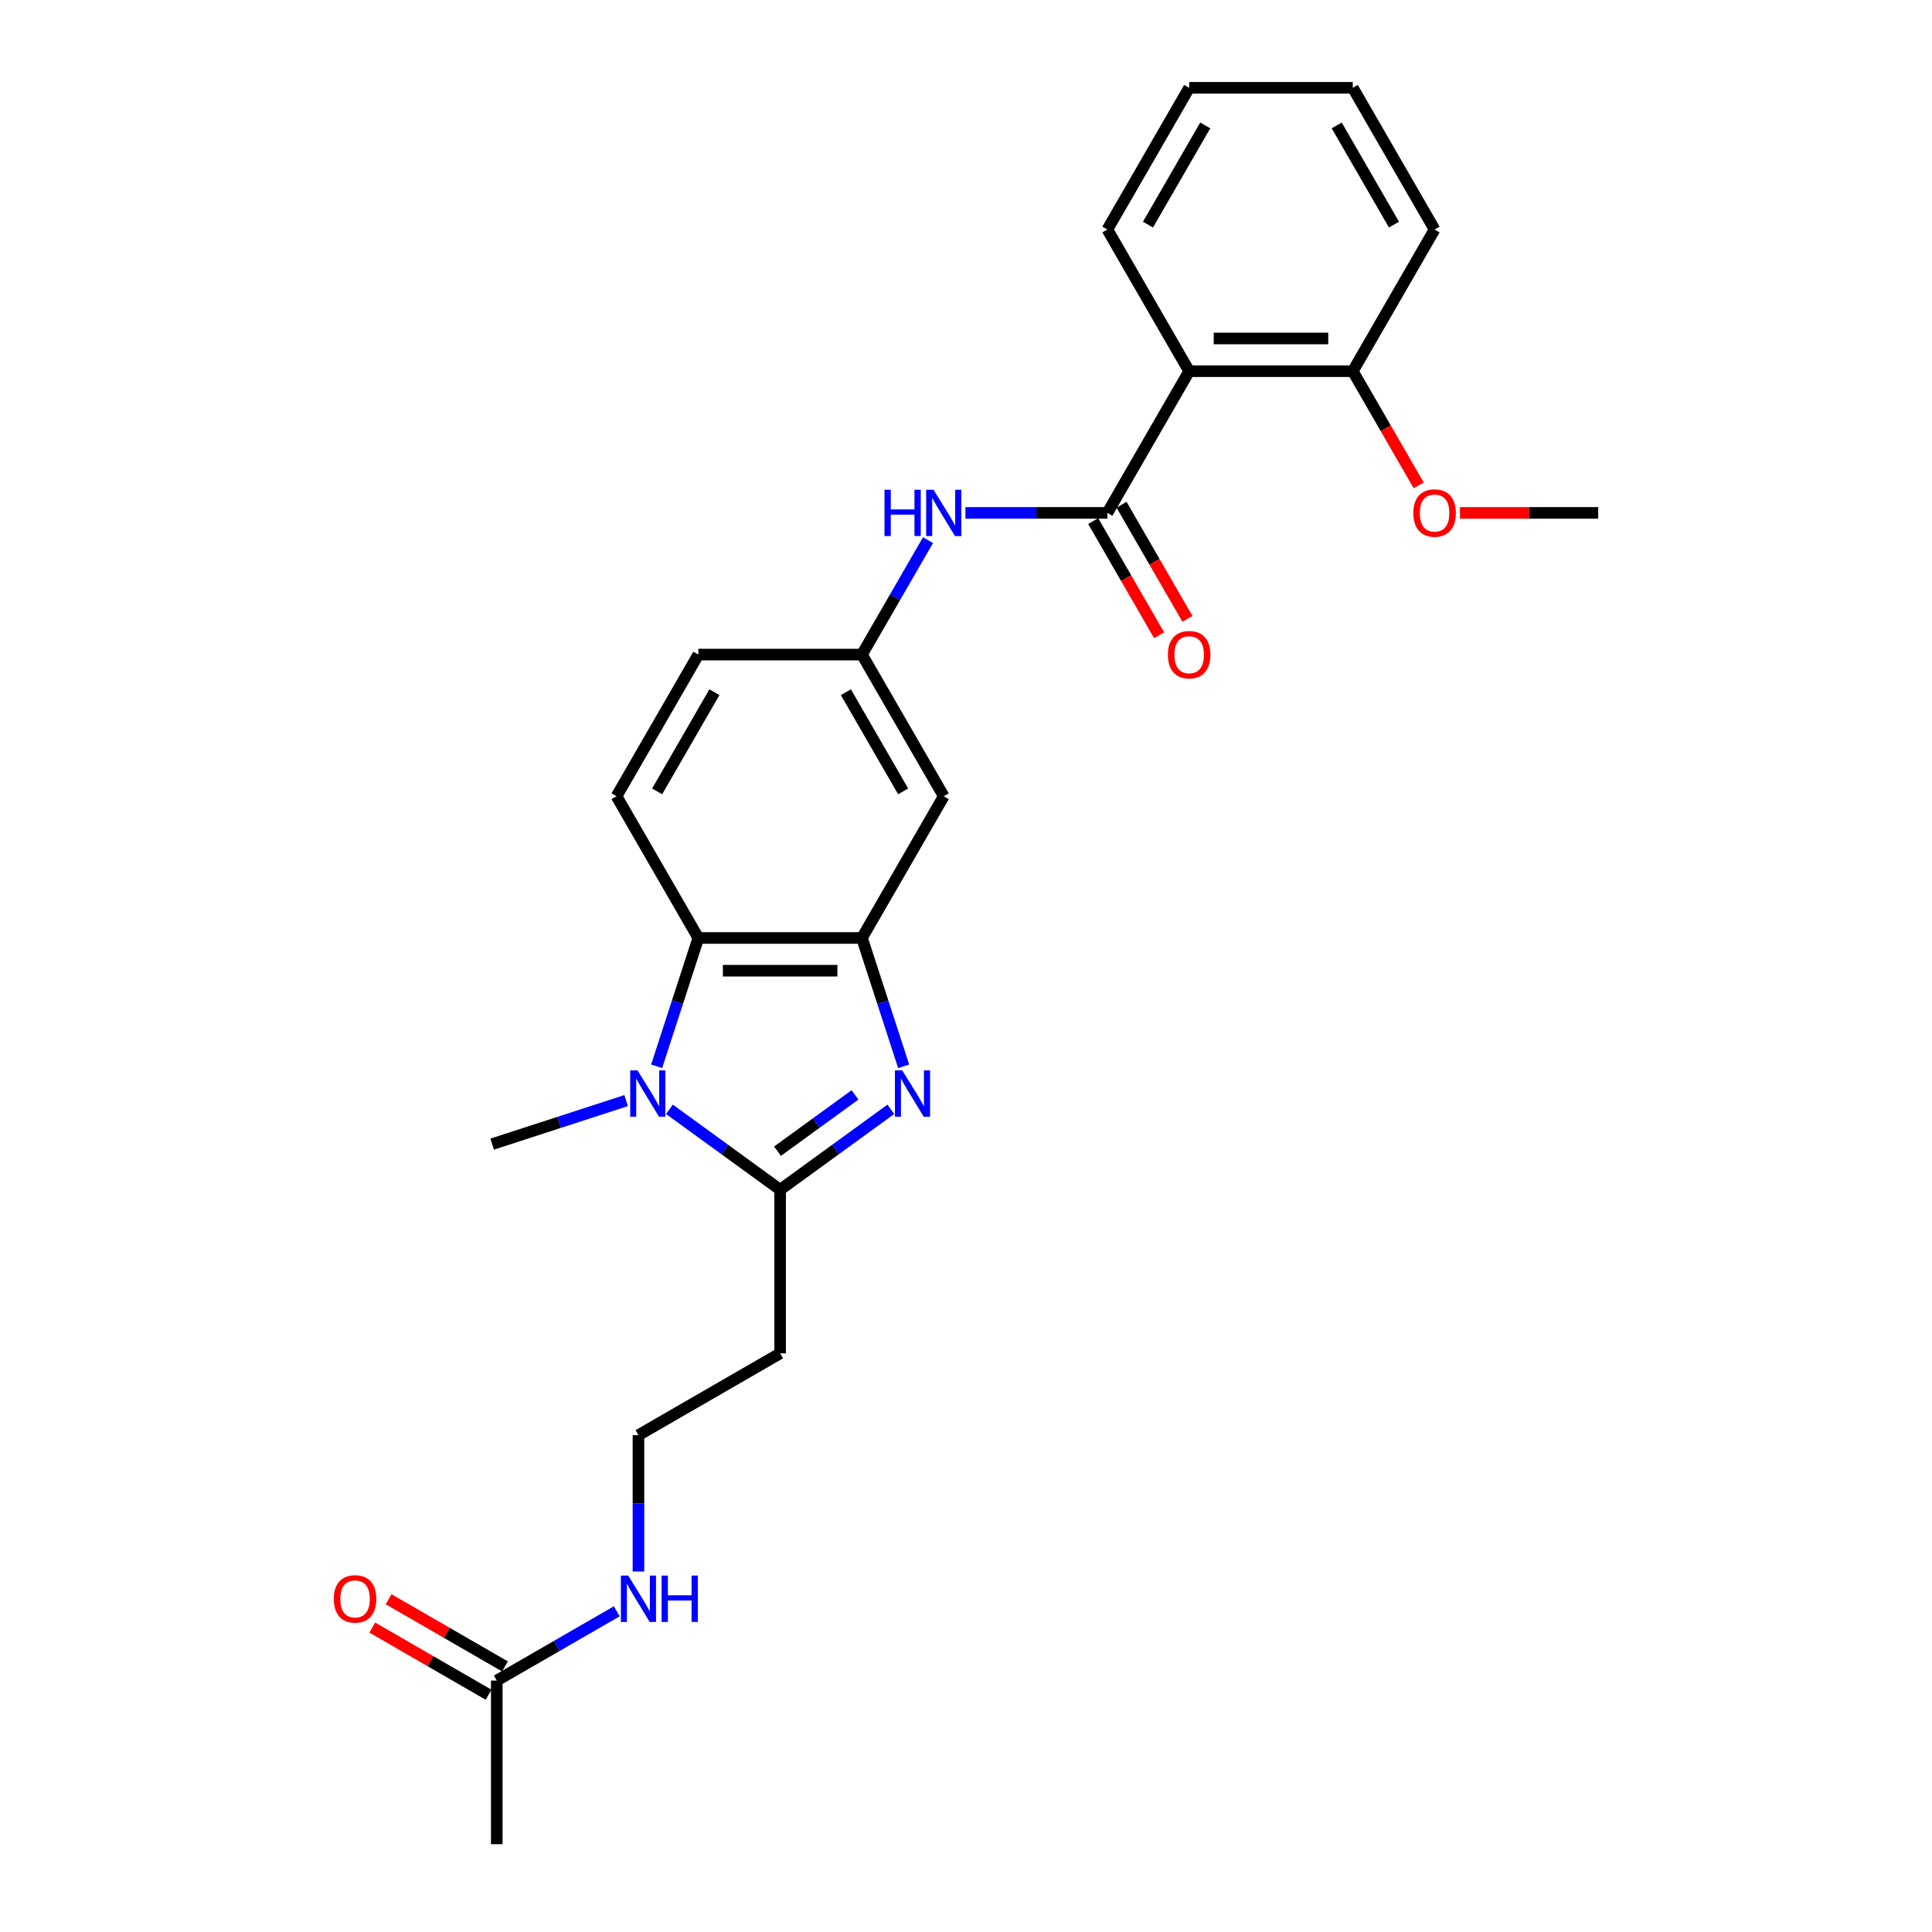 <?xml version='1.0' encoding='iso-8859-1'?>
<svg version='1.1' baseProfile='full'
              xmlns='http://www.w3.org/2000/svg'
                      xmlns:rdkit='http://www.rdkit.org/xml'
                      xmlns:xlink='http://www.w3.org/1999/xlink'
                  xml:space='preserve'
width='1000px' height='1000px' viewBox='0 0 1000 1000'>
<!-- END OF HEADER -->
<rect style='opacity:1.0;fill:#FFFFFF;stroke:none' width='1000' height='1000' x='0' y='0'> </rect>
<path class='bond-0' d='M 461.1,574.176 L 432.451,594.991' style='fill:none;fill-rule:evenodd;stroke:#0000FF;stroke-width:6px;stroke-linecap:butt;stroke-linejoin:miter;stroke-opacity:1' />
<path class='bond-0' d='M 432.451,594.991 L 403.801,615.806' style='fill:none;fill-rule:evenodd;stroke:#000000;stroke-width:6px;stroke-linecap:butt;stroke-linejoin:miter;stroke-opacity:1' />
<path class='bond-0' d='M 442.55,566.718 L 422.496,581.289' style='fill:none;fill-rule:evenodd;stroke:#0000FF;stroke-width:6px;stroke-linecap:butt;stroke-linejoin:miter;stroke-opacity:1' />
<path class='bond-0' d='M 422.496,581.289 L 402.441,595.859' style='fill:none;fill-rule:evenodd;stroke:#000000;stroke-width:6px;stroke-linecap:butt;stroke-linejoin:miter;stroke-opacity:1' />
<path class='bond-2' d='M 467.729,551.921 L 456.936,518.705' style='fill:none;fill-rule:evenodd;stroke:#0000FF;stroke-width:6px;stroke-linecap:butt;stroke-linejoin:miter;stroke-opacity:1' />
<path class='bond-2' d='M 456.936,518.705 L 446.144,485.49' style='fill:none;fill-rule:evenodd;stroke:#000000;stroke-width:6px;stroke-linecap:butt;stroke-linejoin:miter;stroke-opacity:1' />
<path class='bond-1' d='M 403.801,615.806 L 375.152,594.991' style='fill:none;fill-rule:evenodd;stroke:#000000;stroke-width:6px;stroke-linecap:butt;stroke-linejoin:miter;stroke-opacity:1' />
<path class='bond-1' d='M 375.152,594.991 L 346.502,574.176' style='fill:none;fill-rule:evenodd;stroke:#0000FF;stroke-width:6px;stroke-linecap:butt;stroke-linejoin:miter;stroke-opacity:1' />
<path class='bond-9' d='M 403.801,615.806 L 403.801,700.491' style='fill:none;fill-rule:evenodd;stroke:#000000;stroke-width:6px;stroke-linecap:butt;stroke-linejoin:miter;stroke-opacity:1' />
<path class='bond-18' d='M 324.078,569.673 L 289.414,580.936' style='fill:none;fill-rule:evenodd;stroke:#0000FF;stroke-width:6px;stroke-linecap:butt;stroke-linejoin:miter;stroke-opacity:1' />
<path class='bond-18' d='M 289.414,580.936 L 254.75,592.199' style='fill:none;fill-rule:evenodd;stroke:#000000;stroke-width:6px;stroke-linecap:butt;stroke-linejoin:miter;stroke-opacity:1' />
<path class='bond-26' d='M 339.874,551.921 L 350.666,518.705' style='fill:none;fill-rule:evenodd;stroke:#0000FF;stroke-width:6px;stroke-linecap:butt;stroke-linejoin:miter;stroke-opacity:1' />
<path class='bond-26' d='M 350.666,518.705 L 361.459,485.49' style='fill:none;fill-rule:evenodd;stroke:#000000;stroke-width:6px;stroke-linecap:butt;stroke-linejoin:miter;stroke-opacity:1' />
<path class='bond-4' d='M 446.144,485.49 L 361.459,485.49' style='fill:none;fill-rule:evenodd;stroke:#000000;stroke-width:6px;stroke-linecap:butt;stroke-linejoin:miter;stroke-opacity:1' />
<path class='bond-4' d='M 433.441,502.427 L 374.162,502.427' style='fill:none;fill-rule:evenodd;stroke:#000000;stroke-width:6px;stroke-linecap:butt;stroke-linejoin:miter;stroke-opacity:1' />
<path class='bond-7' d='M 446.144,485.49 L 488.486,412.151' style='fill:none;fill-rule:evenodd;stroke:#000000;stroke-width:6px;stroke-linecap:butt;stroke-linejoin:miter;stroke-opacity:1' />
<path class='bond-3' d='M 573.171,265.472 L 536.435,265.472' style='fill:none;fill-rule:evenodd;stroke:#000000;stroke-width:6px;stroke-linecap:butt;stroke-linejoin:miter;stroke-opacity:1' />
<path class='bond-3' d='M 536.435,265.472 L 499.698,265.472' style='fill:none;fill-rule:evenodd;stroke:#0000FF;stroke-width:6px;stroke-linecap:butt;stroke-linejoin:miter;stroke-opacity:1' />
<path class='bond-5' d='M 573.171,265.472 L 615.513,192.133' style='fill:none;fill-rule:evenodd;stroke:#000000;stroke-width:6px;stroke-linecap:butt;stroke-linejoin:miter;stroke-opacity:1' />
<path class='bond-12' d='M 565.837,269.706 L 582.896,299.254' style='fill:none;fill-rule:evenodd;stroke:#000000;stroke-width:6px;stroke-linecap:butt;stroke-linejoin:miter;stroke-opacity:1' />
<path class='bond-12' d='M 582.896,299.254 L 599.956,328.802' style='fill:none;fill-rule:evenodd;stroke:#FF0000;stroke-width:6px;stroke-linecap:butt;stroke-linejoin:miter;stroke-opacity:1' />
<path class='bond-12' d='M 580.505,261.238 L 597.564,290.785' style='fill:none;fill-rule:evenodd;stroke:#000000;stroke-width:6px;stroke-linecap:butt;stroke-linejoin:miter;stroke-opacity:1' />
<path class='bond-12' d='M 597.564,290.785 L 614.623,320.333' style='fill:none;fill-rule:evenodd;stroke:#FF0000;stroke-width:6px;stroke-linecap:butt;stroke-linejoin:miter;stroke-opacity:1' />
<path class='bond-8' d='M 361.459,485.49 L 319.116,412.151' style='fill:none;fill-rule:evenodd;stroke:#000000;stroke-width:6px;stroke-linecap:butt;stroke-linejoin:miter;stroke-opacity:1' />
<path class='bond-13' d='M 615.513,192.133 L 700.198,192.133' style='fill:none;fill-rule:evenodd;stroke:#000000;stroke-width:6px;stroke-linecap:butt;stroke-linejoin:miter;stroke-opacity:1' />
<path class='bond-13' d='M 628.216,175.196 L 687.495,175.196' style='fill:none;fill-rule:evenodd;stroke:#000000;stroke-width:6px;stroke-linecap:butt;stroke-linejoin:miter;stroke-opacity:1' />
<path class='bond-19' d='M 615.513,192.133 L 573.171,118.794' style='fill:none;fill-rule:evenodd;stroke:#000000;stroke-width:6px;stroke-linecap:butt;stroke-linejoin:miter;stroke-opacity:1' />
<path class='bond-6' d='M 480.341,279.581 L 463.242,309.196' style='fill:none;fill-rule:evenodd;stroke:#0000FF;stroke-width:6px;stroke-linecap:butt;stroke-linejoin:miter;stroke-opacity:1' />
<path class='bond-6' d='M 463.242,309.196 L 446.144,338.811' style='fill:none;fill-rule:evenodd;stroke:#000000;stroke-width:6px;stroke-linecap:butt;stroke-linejoin:miter;stroke-opacity:1' />
<path class='bond-10' d='M 488.486,412.151 L 446.144,338.811' style='fill:none;fill-rule:evenodd;stroke:#000000;stroke-width:6px;stroke-linecap:butt;stroke-linejoin:miter;stroke-opacity:1' />
<path class='bond-10' d='M 467.467,409.618 L 437.827,358.281' style='fill:none;fill-rule:evenodd;stroke:#000000;stroke-width:6px;stroke-linecap:butt;stroke-linejoin:miter;stroke-opacity:1' />
<path class='bond-27' d='M 319.116,412.151 L 361.459,338.811' style='fill:none;fill-rule:evenodd;stroke:#000000;stroke-width:6px;stroke-linecap:butt;stroke-linejoin:miter;stroke-opacity:1' />
<path class='bond-27' d='M 340.136,409.618 L 369.775,358.281' style='fill:none;fill-rule:evenodd;stroke:#000000;stroke-width:6px;stroke-linecap:butt;stroke-linejoin:miter;stroke-opacity:1' />
<path class='bond-17' d='M 403.801,700.491 L 330.462,742.833' style='fill:none;fill-rule:evenodd;stroke:#000000;stroke-width:6px;stroke-linecap:butt;stroke-linejoin:miter;stroke-opacity:1' />
<path class='bond-16' d='M 446.144,338.811 L 361.459,338.811' style='fill:none;fill-rule:evenodd;stroke:#000000;stroke-width:6px;stroke-linecap:butt;stroke-linejoin:miter;stroke-opacity:1' />
<path class='bond-11' d='M 257.123,869.861 L 288.186,851.926' style='fill:none;fill-rule:evenodd;stroke:#000000;stroke-width:6px;stroke-linecap:butt;stroke-linejoin:miter;stroke-opacity:1' />
<path class='bond-11' d='M 288.186,851.926 L 319.25,833.992' style='fill:none;fill-rule:evenodd;stroke:#0000FF;stroke-width:6px;stroke-linecap:butt;stroke-linejoin:miter;stroke-opacity:1' />
<path class='bond-14' d='M 261.357,862.527 L 231.251,845.145' style='fill:none;fill-rule:evenodd;stroke:#000000;stroke-width:6px;stroke-linecap:butt;stroke-linejoin:miter;stroke-opacity:1' />
<path class='bond-14' d='M 231.251,845.145 L 201.144,827.763' style='fill:none;fill-rule:evenodd;stroke:#FF0000;stroke-width:6px;stroke-linecap:butt;stroke-linejoin:miter;stroke-opacity:1' />
<path class='bond-14' d='M 252.889,877.195 L 222.782,859.813' style='fill:none;fill-rule:evenodd;stroke:#000000;stroke-width:6px;stroke-linecap:butt;stroke-linejoin:miter;stroke-opacity:1' />
<path class='bond-14' d='M 222.782,859.813 L 192.676,842.431' style='fill:none;fill-rule:evenodd;stroke:#FF0000;stroke-width:6px;stroke-linecap:butt;stroke-linejoin:miter;stroke-opacity:1' />
<path class='bond-21' d='M 257.123,869.861 L 257.123,954.545' style='fill:none;fill-rule:evenodd;stroke:#000000;stroke-width:6px;stroke-linecap:butt;stroke-linejoin:miter;stroke-opacity:1' />
<path class='bond-20' d='M 700.198,192.133 L 717.257,221.681' style='fill:none;fill-rule:evenodd;stroke:#000000;stroke-width:6px;stroke-linecap:butt;stroke-linejoin:miter;stroke-opacity:1' />
<path class='bond-20' d='M 717.257,221.681 L 734.317,251.228' style='fill:none;fill-rule:evenodd;stroke:#FF0000;stroke-width:6px;stroke-linecap:butt;stroke-linejoin:miter;stroke-opacity:1' />
<path class='bond-22' d='M 700.198,192.133 L 742.541,118.794' style='fill:none;fill-rule:evenodd;stroke:#000000;stroke-width:6px;stroke-linecap:butt;stroke-linejoin:miter;stroke-opacity:1' />
<path class='bond-15' d='M 330.462,813.41 L 330.462,778.122' style='fill:none;fill-rule:evenodd;stroke:#0000FF;stroke-width:6px;stroke-linecap:butt;stroke-linejoin:miter;stroke-opacity:1' />
<path class='bond-15' d='M 330.462,778.122 L 330.462,742.833' style='fill:none;fill-rule:evenodd;stroke:#000000;stroke-width:6px;stroke-linecap:butt;stroke-linejoin:miter;stroke-opacity:1' />
<path class='bond-24' d='M 573.171,118.794 L 615.513,45.455' style='fill:none;fill-rule:evenodd;stroke:#000000;stroke-width:6px;stroke-linecap:butt;stroke-linejoin:miter;stroke-opacity:1' />
<path class='bond-24' d='M 594.19,116.261 L 623.83,64.924' style='fill:none;fill-rule:evenodd;stroke:#000000;stroke-width:6px;stroke-linecap:butt;stroke-linejoin:miter;stroke-opacity:1' />
<path class='bond-23' d='M 755.667,265.472 L 791.446,265.472' style='fill:none;fill-rule:evenodd;stroke:#FF0000;stroke-width:6px;stroke-linecap:butt;stroke-linejoin:miter;stroke-opacity:1' />
<path class='bond-23' d='M 791.446,265.472 L 827.225,265.472' style='fill:none;fill-rule:evenodd;stroke:#000000;stroke-width:6px;stroke-linecap:butt;stroke-linejoin:miter;stroke-opacity:1' />
<path class='bond-28' d='M 742.541,118.794 L 700.198,45.455' style='fill:none;fill-rule:evenodd;stroke:#000000;stroke-width:6px;stroke-linecap:butt;stroke-linejoin:miter;stroke-opacity:1' />
<path class='bond-28' d='M 721.521,116.261 L 691.882,64.924' style='fill:none;fill-rule:evenodd;stroke:#000000;stroke-width:6px;stroke-linecap:butt;stroke-linejoin:miter;stroke-opacity:1' />
<path class='bond-25' d='M 615.513,45.455 L 700.198,45.455' style='fill:none;fill-rule:evenodd;stroke:#000000;stroke-width:6px;stroke-linecap:butt;stroke-linejoin:miter;stroke-opacity:1' />
<path  class='atom-0' d='M 467.011 554.038
L 474.87 566.741
Q 475.649 567.994, 476.903 570.264
Q 478.156 572.534, 478.224 572.669
L 478.224 554.038
L 481.408 554.038
L 481.408 578.021
L 478.122 578.021
L 469.688 564.133
Q 468.705 562.507, 467.655 560.644
Q 466.639 558.781, 466.334 558.205
L 466.334 578.021
L 463.218 578.021
L 463.218 554.038
L 467.011 554.038
' fill='#0000FF'/>
<path  class='atom-2' d='M 329.989 554.038
L 337.847 566.741
Q 338.626 567.994, 339.88 570.264
Q 341.133 572.534, 341.201 572.669
L 341.201 554.038
L 344.385 554.038
L 344.385 578.021
L 341.099 578.021
L 332.665 564.133
Q 331.682 562.507, 330.632 560.644
Q 329.616 558.781, 329.311 558.205
L 329.311 578.021
L 326.195 578.021
L 326.195 554.038
L 329.989 554.038
' fill='#0000FF'/>
<path  class='atom-7' d='M 457.813 253.481
L 461.065 253.481
L 461.065 263.677
L 473.328 263.677
L 473.328 253.481
L 476.579 253.481
L 476.579 277.463
L 473.328 277.463
L 473.328 266.387
L 461.065 266.387
L 461.065 277.463
L 457.813 277.463
L 457.813 253.481
' fill='#0000FF'/>
<path  class='atom-7' d='M 483.185 253.481
L 491.044 266.183
Q 491.823 267.437, 493.076 269.706
Q 494.329 271.976, 494.397 272.111
L 494.397 253.481
L 497.581 253.481
L 497.581 277.463
L 494.295 277.463
L 485.861 263.575
Q 484.879 261.949, 483.828 260.086
Q 482.812 258.223, 482.507 257.647
L 482.507 277.463
L 479.391 277.463
L 479.391 253.481
L 483.185 253.481
' fill='#0000FF'/>
<path  class='atom-13' d='M 604.504 338.879
Q 604.504 333.121, 607.35 329.902
Q 610.195 326.684, 615.513 326.684
Q 620.832 326.684, 623.677 329.902
Q 626.522 333.121, 626.522 338.879
Q 626.522 344.705, 623.643 348.025
Q 620.764 351.311, 615.513 351.311
Q 610.229 351.311, 607.35 348.025
Q 604.504 344.739, 604.504 338.879
M 615.513 348.601
Q 619.172 348.601, 621.136 346.162
Q 623.135 343.689, 623.135 338.879
Q 623.135 334.171, 621.136 331.799
Q 619.172 329.394, 615.513 329.394
Q 611.855 329.394, 609.856 331.766
Q 607.892 334.137, 607.892 338.879
Q 607.892 343.723, 609.856 346.162
Q 611.855 348.601, 615.513 348.601
' fill='#FF0000'/>
<path  class='atom-15' d='M 172.775 827.586
Q 172.775 821.827, 175.62 818.609
Q 178.465 815.391, 183.784 815.391
Q 189.102 815.391, 191.947 818.609
Q 194.793 821.827, 194.793 827.586
Q 194.793 833.412, 191.913 836.732
Q 189.034 840.018, 183.784 840.018
Q 178.499 840.018, 175.62 836.732
Q 172.775 833.446, 172.775 827.586
M 183.784 837.308
Q 187.442 837.308, 189.407 834.869
Q 191.405 832.396, 191.405 827.586
Q 191.405 822.878, 189.407 820.506
Q 187.442 818.101, 183.784 818.101
Q 180.125 818.101, 178.127 820.472
Q 176.162 822.844, 176.162 827.586
Q 176.162 832.43, 178.127 834.869
Q 180.125 837.308, 183.784 837.308
' fill='#FF0000'/>
<path  class='atom-16' d='M 325.161 815.527
L 333.02 828.23
Q 333.799 829.483, 335.052 831.752
Q 336.305 834.022, 336.373 834.158
L 336.373 815.527
L 339.557 815.527
L 339.557 839.51
L 336.271 839.51
L 327.837 825.621
Q 326.855 823.995, 325.804 822.132
Q 324.788 820.269, 324.483 819.693
L 324.483 839.51
L 321.367 839.51
L 321.367 815.527
L 325.161 815.527
' fill='#0000FF'/>
<path  class='atom-16' d='M 342.437 815.527
L 345.688 815.527
L 345.688 825.723
L 357.951 825.723
L 357.951 815.527
L 361.203 815.527
L 361.203 839.51
L 357.951 839.51
L 357.951 828.433
L 345.688 828.433
L 345.688 839.51
L 342.437 839.51
L 342.437 815.527
' fill='#0000FF'/>
<path  class='atom-21' d='M 731.531 265.54
Q 731.531 259.781, 734.377 256.563
Q 737.222 253.345, 742.541 253.345
Q 747.859 253.345, 750.704 256.563
Q 753.55 259.781, 753.55 265.54
Q 753.55 271.366, 750.67 274.686
Q 747.791 277.972, 742.541 277.972
Q 737.256 277.972, 734.377 274.686
Q 731.531 271.4, 731.531 265.54
M 742.541 275.262
Q 746.199 275.262, 748.164 272.823
Q 750.162 270.35, 750.162 265.54
Q 750.162 260.831, 748.164 258.46
Q 746.199 256.055, 742.541 256.055
Q 738.882 256.055, 736.884 258.426
Q 734.919 260.798, 734.919 265.54
Q 734.919 270.384, 736.884 272.823
Q 738.882 275.262, 742.541 275.262
' fill='#FF0000'/>
</svg>

